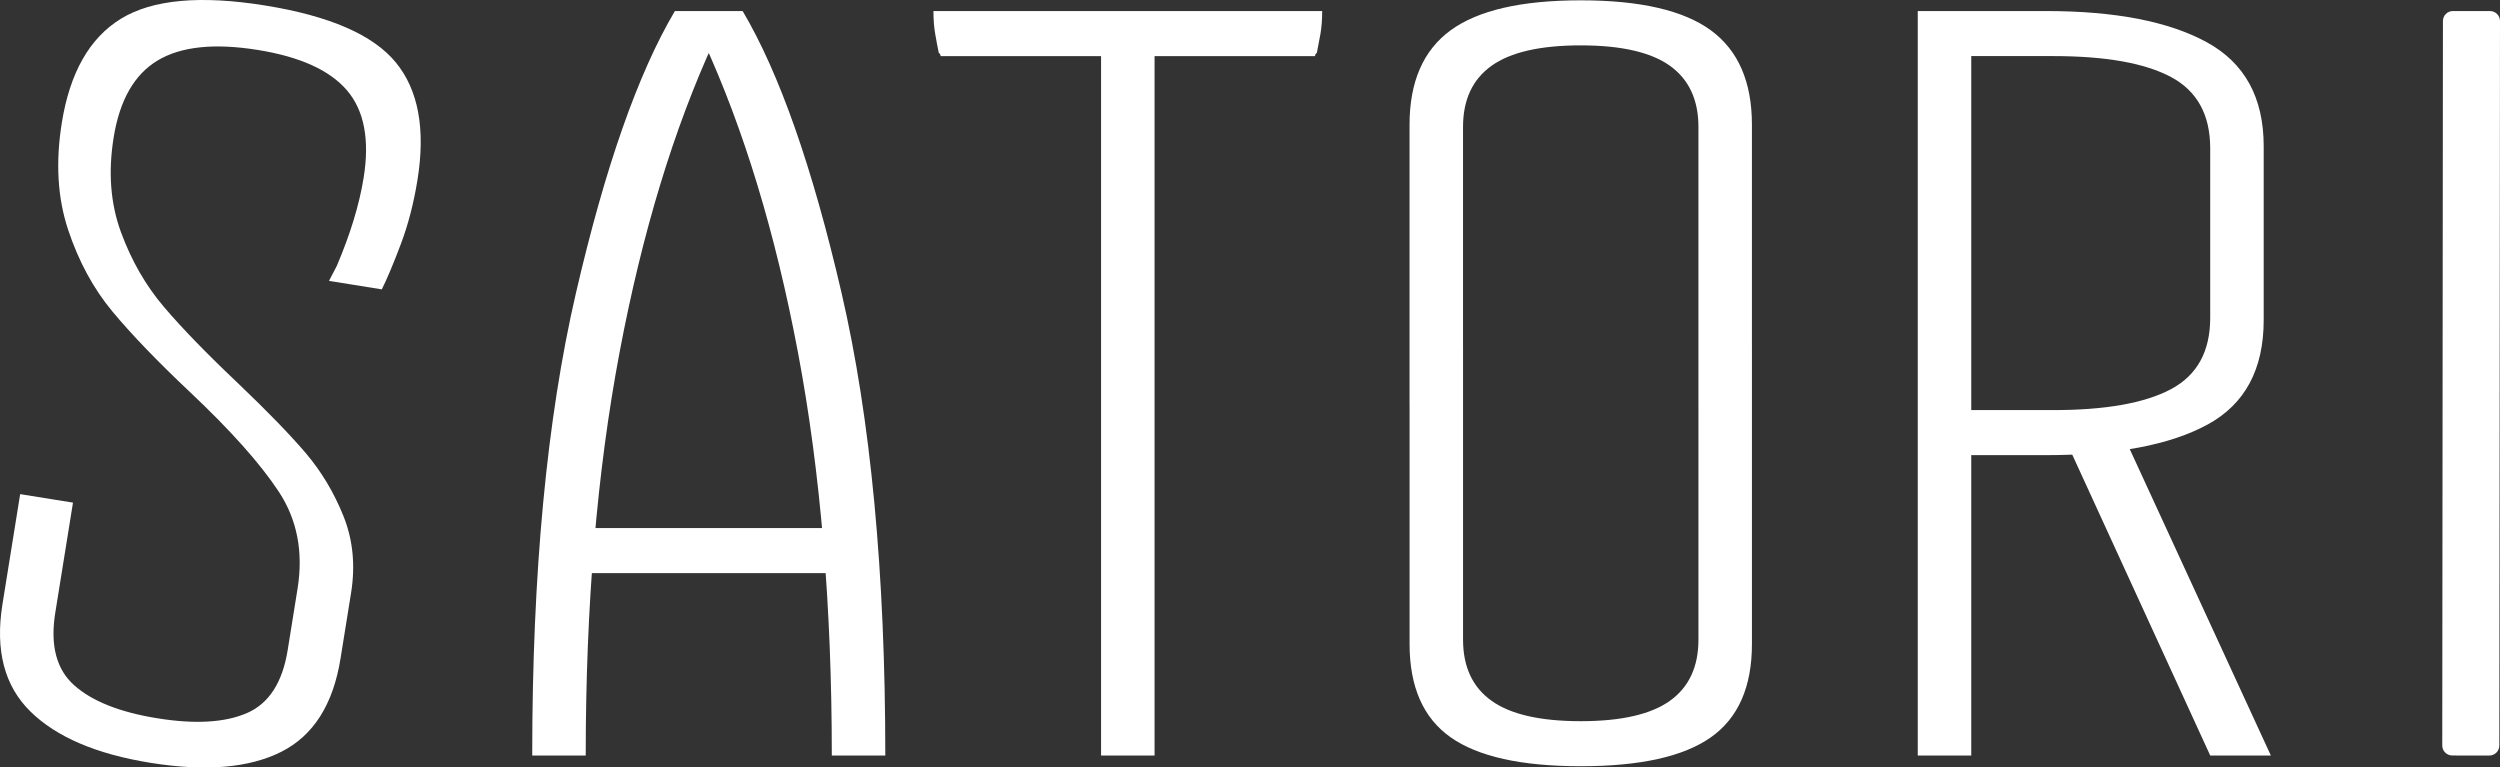 <svg viewBox="0 0 293.427 90.081" height="90.081" width="293.427" xmlns="http://www.w3.org/2000/svg" data-name="Layer 1" id="Layer_1">
  <rect x="0" y="0" width="293.427" height="90.081" fill="#333333" stroke="none"/>
  <defs>
    <style>
      .cls-1 {
        fill: #fff;
      }
    </style>
  </defs>
  <path d="M3.565,83.503c-3.052-2.997-4.144-7.189-3.277-12.578l2.079-12.928,6.199.997-2.079,12.928c-.613,3.813.129,6.653,2.234,8.521,2.101,1.868,5.355,3.156,9.766,3.865,4.407.709,7.901.506,10.485-.609,2.58-1.115,4.179-3.578,4.792-7.391l1.159-7.209c.693-4.308-.042-8.105-2.198-11.384-2.158-3.281-5.63-7.174-10.416-11.686-3.805-3.587-6.834-6.73-9.083-9.431-2.252-2.699-3.998-5.913-5.233-9.641-1.239-3.725-1.484-7.91-.737-12.552.946-5.883,3.26-9.952,6.945-12.209C17.883-.059,23.515-.578,31.093.641c7.575,1.218,12.696,3.444,15.355,6.678,2.66,3.233,3.51,7.832,2.551,13.8-.44,2.734-1.092,5.244-1.952,7.529-.864,2.283-1.606,4.057-2.233,5.315l-6.2-.997.92-1.765c1.588-3.74,2.639-7.183,3.146-10.334.72-4.475.067-7.895-1.954-10.261-2.025-2.366-5.513-3.947-10.473-4.744-5.098-.82-9.016-.407-11.752,1.235-2.739,1.644-4.459,4.661-5.165,9.052-.653,4.062-.367,7.764.864,11.106,1.228,3.344,2.913,6.271,5.053,8.783,2.14,2.512,5.05,5.51,8.73,8.991,3.429,3.273,6.065,5.992,7.91,8.158,1.841,2.167,3.315,4.636,4.427,7.407,1.108,2.773,1.404,5.773.884,9.005l-1.239,7.707c-.867,5.389-3.185,9.033-6.952,10.933-3.77,1.9-8.891,2.332-15.365,1.291-6.338-1.019-11.033-3.029-14.082-6.026Z" class="cls-1"></path>
  <path d="M67.596,34.41c3.417-14.772,7.29-25.811,11.616-33.113h7.953c4.324,7.303,8.196,18.341,11.616,33.113,3.417,14.774,5.128,32.861,5.128,54.265h-6.279c0-17.542-1.328-33.321-3.977-47.34-2.652-14.017-6.351-26.188-11.093-36.513h1.256c-4.745,10.324-8.444,22.496-11.093,36.513-2.652,14.019-3.977,29.798-3.977,47.34h-6.279c0-21.403,1.707-39.49,5.128-54.265ZM66.654,61.983h32.651v5.288h-32.651v-5.288Z" class="cls-1"></path>
  <path d="M129.233,6.585h-18.837c0-.167-.072-.293-.209-.377-.141-.671-.281-1.405-.418-2.204-.141-.797-.209-1.699-.209-2.707h45.626c0,1.008-.071,1.91-.209,2.707-.141.799-.281,1.533-.417,2.204-.141.084-.21.21-.21.377h-18.837v82.09h-6.279V6.585Z" class="cls-1"></path>
  <path d="M170.254,3.563c3.208-2.349,8.3-3.525,15.279-3.525,6.976,0,12.067,1.177,15.278,3.525,3.208,2.351,4.814,6.044,4.814,11.08v32.986h-6.279V14.894c0-3.188-1.118-5.581-3.349-7.176-2.233-1.594-5.724-2.393-10.465-2.393-4.745,0-8.235.799-10.465,2.393-2.234,1.595-3.35,3.987-3.35,7.176v32.735h-6.278V14.643c0-5.036,1.603-8.729,4.813-11.08ZM171.719,40.831v34.246c0,3.19,1.115,5.583,3.35,7.177,2.229,1.596,5.72,2.392,10.465,2.392,4.741,0,8.231-.796,10.465-2.392,2.23-1.594,3.349-3.986,3.349-7.177v-34.246h6.279v34.75c0,5.036-1.606,8.688-4.814,10.953-3.211,2.267-8.303,3.399-15.278,3.399-6.979,0-12.071-1.133-15.279-3.399-3.211-2.266-4.813-5.917-4.813-10.953v-34.75h6.278Z" class="cls-1"></path>
  <path d="M225.089,1.297h15.069c8.091,0,14.37,1.218,18.837,3.651,4.464,2.436,6.697,6.506,6.697,12.213v20.396c0,5.792-2.197,9.884-6.593,12.275-4.396,2.393-10.71,3.589-18.941,3.589h-8.791v35.253h-6.278V1.297ZM254.81,45.678c3.067-1.637,4.604-4.427,4.604-8.373v-19.893c0-3.944-1.537-6.736-4.604-8.373-3.071-1.637-7.676-2.455-13.814-2.455h-9.628v41.549h9.628c6.139,0,10.743-.818,13.814-2.455ZM266.531,88.674h-7.116l-16.744-36.513,6.697-.755,17.163,37.268Z" class="cls-1"></path>
  <path d="M287.902,1.295l4.354.004c.647.001,1.171.526,1.17,1.173l-.079,85.035c-.001.647-.526,1.171-1.173,1.17l-4.354-.004c-.647-.001-1.171-.526-1.17-1.173l.079-85.035c.001-.647.526-1.171,1.173-1.17Z" class="cls-1"></path>
</svg>
